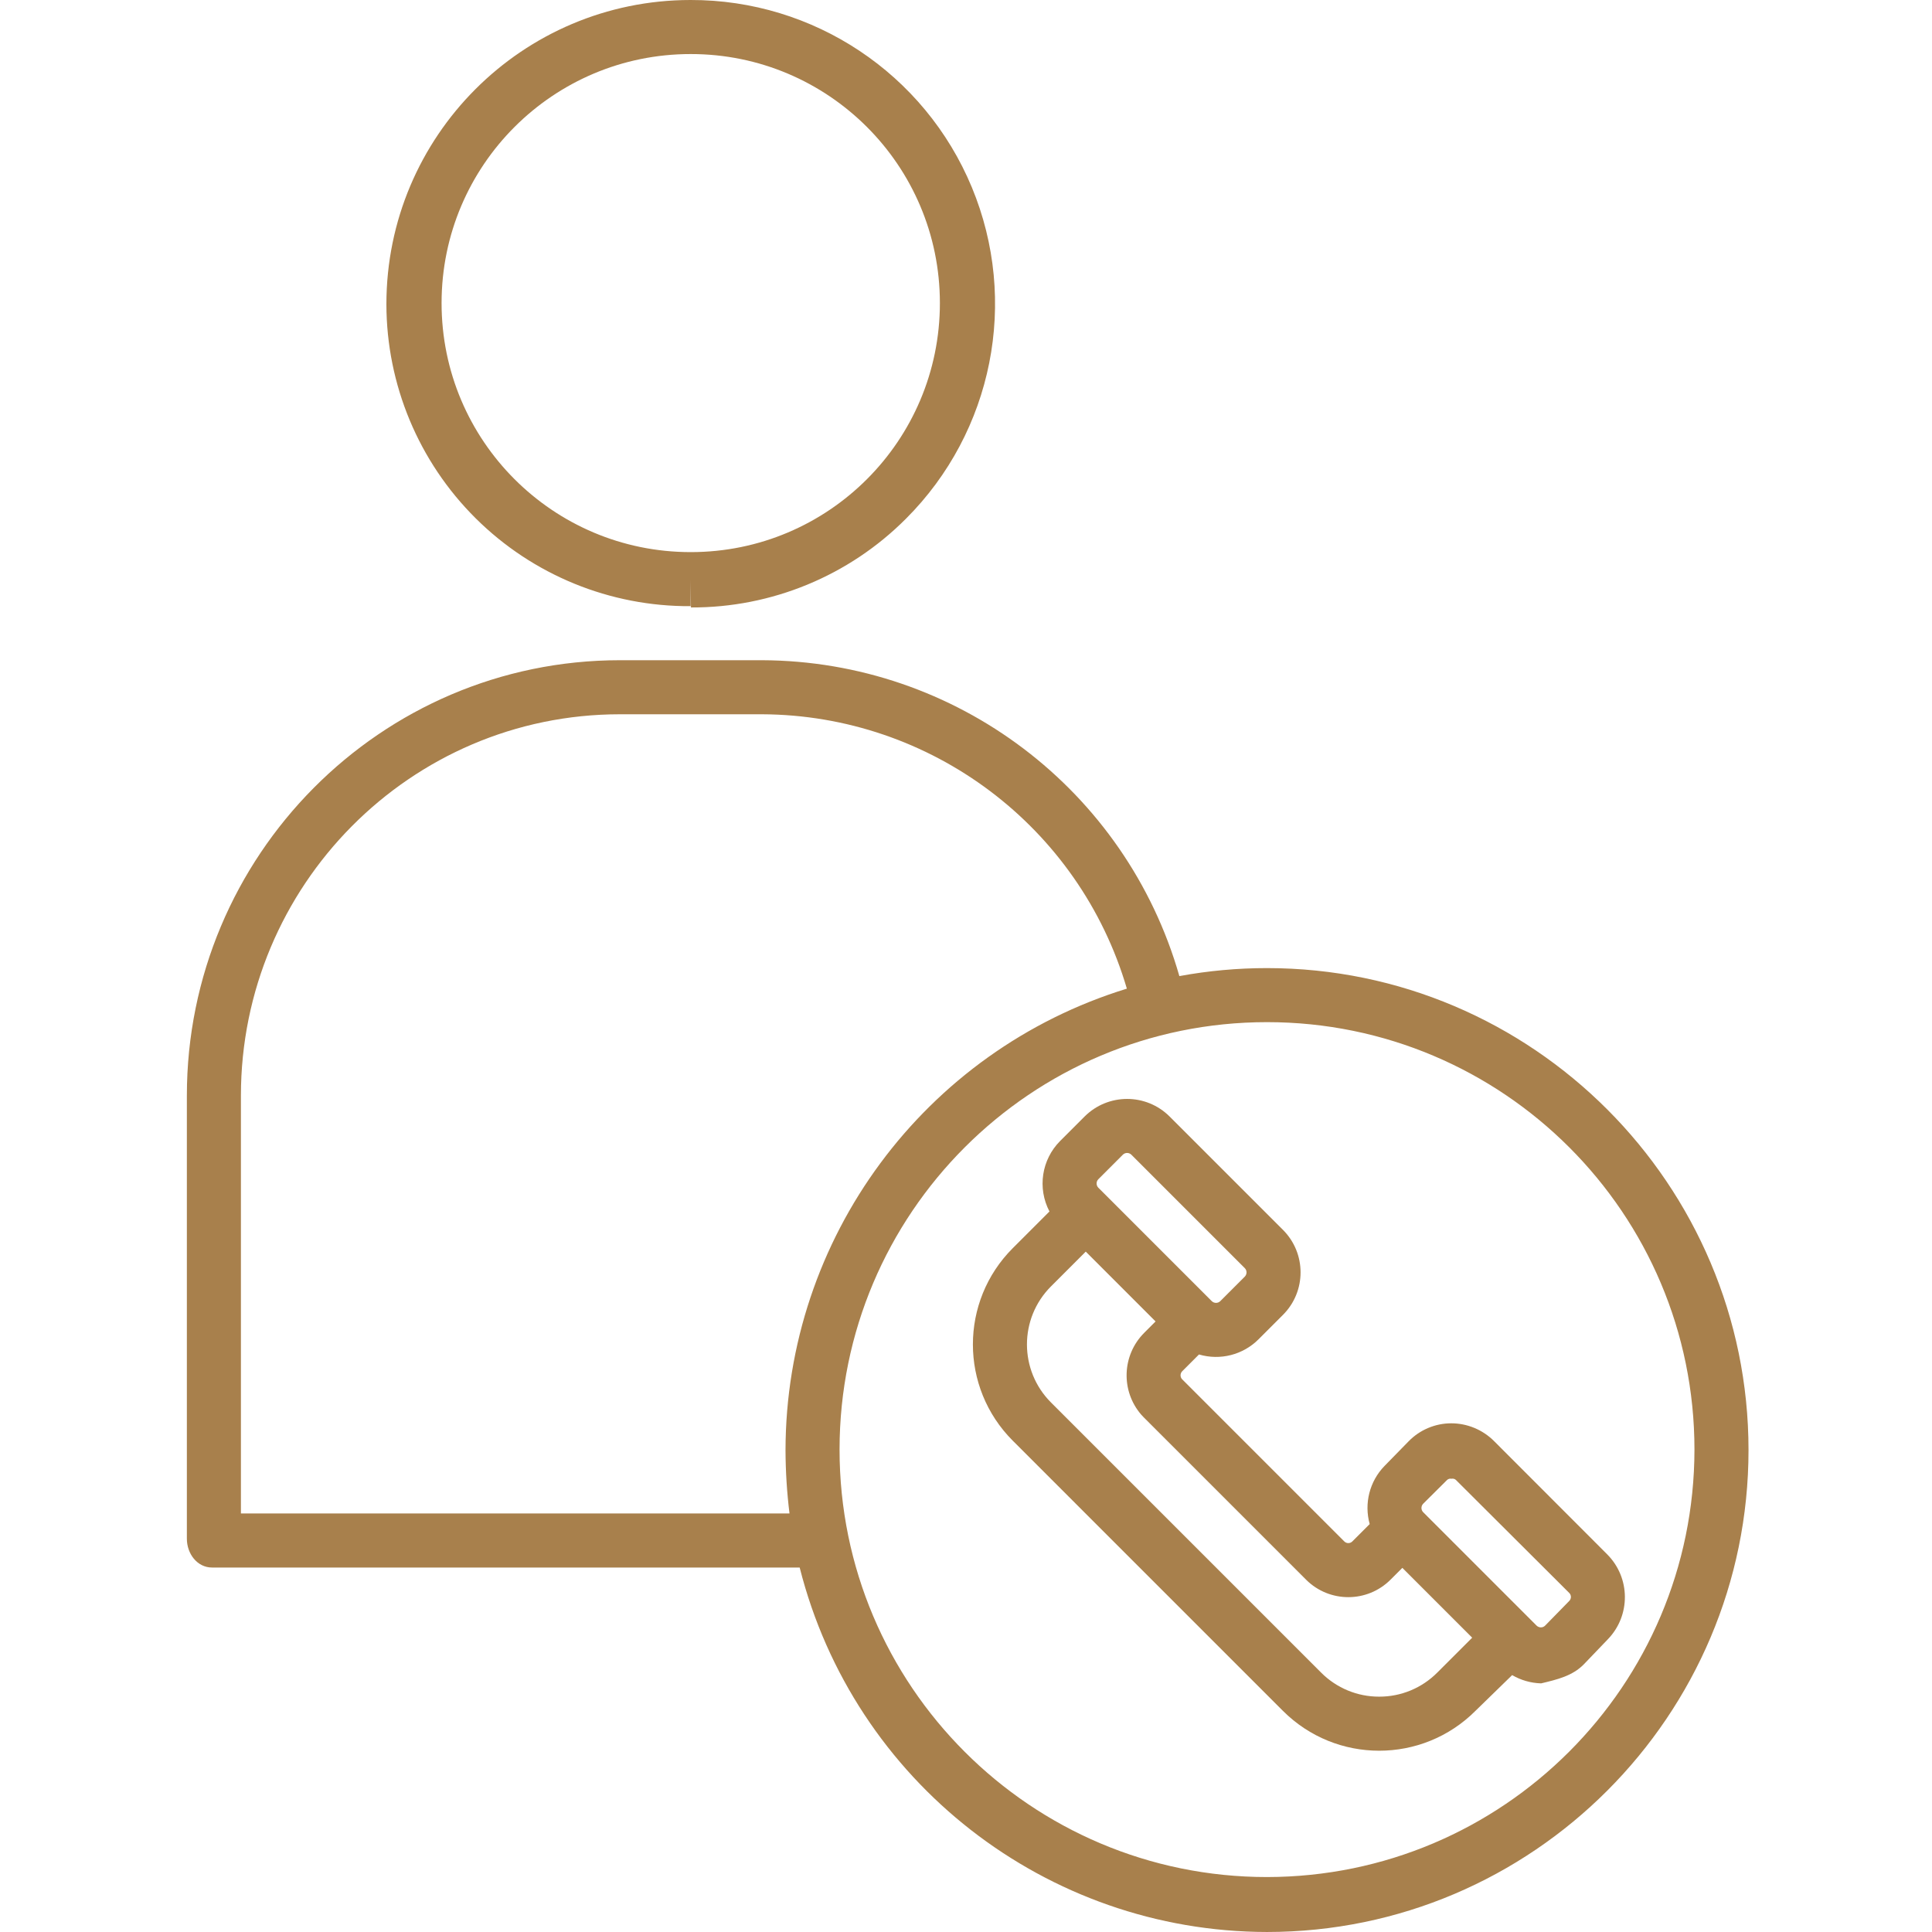 <?xml version="1.0" encoding="UTF-8"?> <svg xmlns="http://www.w3.org/2000/svg" width="500" height="500" viewBox="0 0 500 500" fill="none"> <g clip-path="url(#clip0)"> <path d="M234.462 134.24C256.987 111.739 263.719 77.871 251.507 48.465C239.298 19.063 210.555 -0.074 178.713 1.14526e-06H178.678C135.217 0.031 100.003 35.269 99.999 78.73C100.03 99.545 108.348 119.486 123.121 134.154C137.891 148.818 157.894 156.995 178.709 156.874H178.748V150.103L178.819 157.21C199.689 157.296 219.727 149.025 234.462 134.24ZM178.745 142.886H178.709C143.117 142.874 114.269 114.014 114.28 78.418C114.292 42.825 143.152 13.977 178.748 13.989H178.776C214.372 13.981 243.232 42.825 243.244 78.422C243.251 114.014 214.403 142.878 178.811 142.886H178.745Z" fill="#A8804C"></path> <path d="M327.903 250.542C320.291 250.542 312.7 251.232 305.218 252.614C291.412 204.372 247.397 171.054 197.218 170.863H160.439C98.465 170.863 48.361 221.522 48.361 283.535V398.22C48.361 402.077 51.015 405.675 54.879 405.675H206.956C220.957 461.072 270.757 499.916 327.899 499.998C396.609 499.998 452.514 443.984 452.514 375.27C452.514 306.559 396.613 250.542 327.903 250.542V250.542ZM62.349 391.686V283.546C62.349 229.246 106.162 184.852 160.451 184.852H197.206C240.917 185.043 279.312 213.919 291.631 255.862C239.169 272.009 203.35 320.458 203.291 375.352C203.311 380.812 203.654 386.265 204.322 391.686H62.349ZM327.903 485.779C266.803 485.779 217.276 436.252 217.276 375.153C217.276 314.057 266.803 264.53 327.903 264.53C388.998 264.53 438.525 314.057 438.525 375.157C438.459 436.225 388.967 485.713 327.903 485.779V485.779Z" fill="#A8804C"></path> <path d="M375.564 368.35C371.407 368.361 367.426 370.048 364.529 373.03L358.316 379.384C354.452 383.361 352.988 389.087 354.475 394.43L350.041 398.864C349.768 399.169 349.385 399.344 348.979 399.352C348.573 399.364 348.183 399.204 347.898 398.915L305.955 356.972C305.936 356.953 305.869 356.882 305.85 356.863C305.381 356.269 305.428 355.423 305.955 354.88L310.295 350.536C315.764 352.148 321.673 350.645 325.701 346.617L332.032 340.286C338.105 334.213 338.105 324.365 332.032 318.288L302.692 288.952C296.615 282.887 286.775 282.887 280.694 288.952L274.367 295.279C269.555 300.104 268.434 307.492 271.6 313.526L262.107 323.019C248.345 336.781 248.345 359.091 262.107 372.854L332.016 442.763C345.779 456.525 368.089 456.525 381.851 442.763L391.344 433.516C393.604 434.836 396.156 435.569 398.768 435.651H398.857C403.045 434.652 406.964 433.719 409.892 430.726L416.109 424.242C422.038 418.115 421.983 408.372 415.984 402.307L386.648 372.94C383.705 370.001 379.72 368.35 375.564 368.35V368.35ZM284.258 305.174L290.585 298.843C291.197 298.23 292.189 298.23 292.802 298.843L322.141 328.183C322.754 328.791 322.754 329.783 322.141 330.396L315.811 336.727C315.202 337.335 314.21 337.335 313.598 336.727L284.258 307.387C283.649 306.774 283.649 305.783 284.258 305.174ZM356.934 439.094C351.294 439.109 345.884 436.869 341.907 432.868L272.002 362.963C263.7 354.665 263.7 341.207 272.002 332.909L280.995 323.916L299.062 341.988L296.115 344.939C290.347 350.715 290.023 359.966 295.366 366.137C295.608 366.406 295.854 366.667 296.057 366.866L338.051 408.86C344.1 414.855 353.858 414.836 359.877 408.809L362.929 405.761L381.001 423.833L371.957 432.872C367.98 436.869 362.57 439.109 356.934 439.094ZM406.106 414.336L399.892 420.691C399.603 420.995 399.201 421.167 398.779 421.163C398.366 421.159 397.964 420.995 397.667 420.706L368.327 391.366C367.726 390.761 367.722 389.786 368.315 389.169L374.529 382.99C374.834 382.725 375.243 382.62 375.642 382.698H375.649C376.044 382.616 376.45 382.721 376.758 382.979L406.094 412.229C406.383 412.502 406.547 412.884 406.55 413.279C406.55 413.677 406.39 414.059 406.106 414.336V414.336Z" fill="#A8804C"></path> </g> <defs> <clipPath id="clip0"> <rect width="500" height="500" fill="white"></rect> </clipPath> </defs> </svg> 
